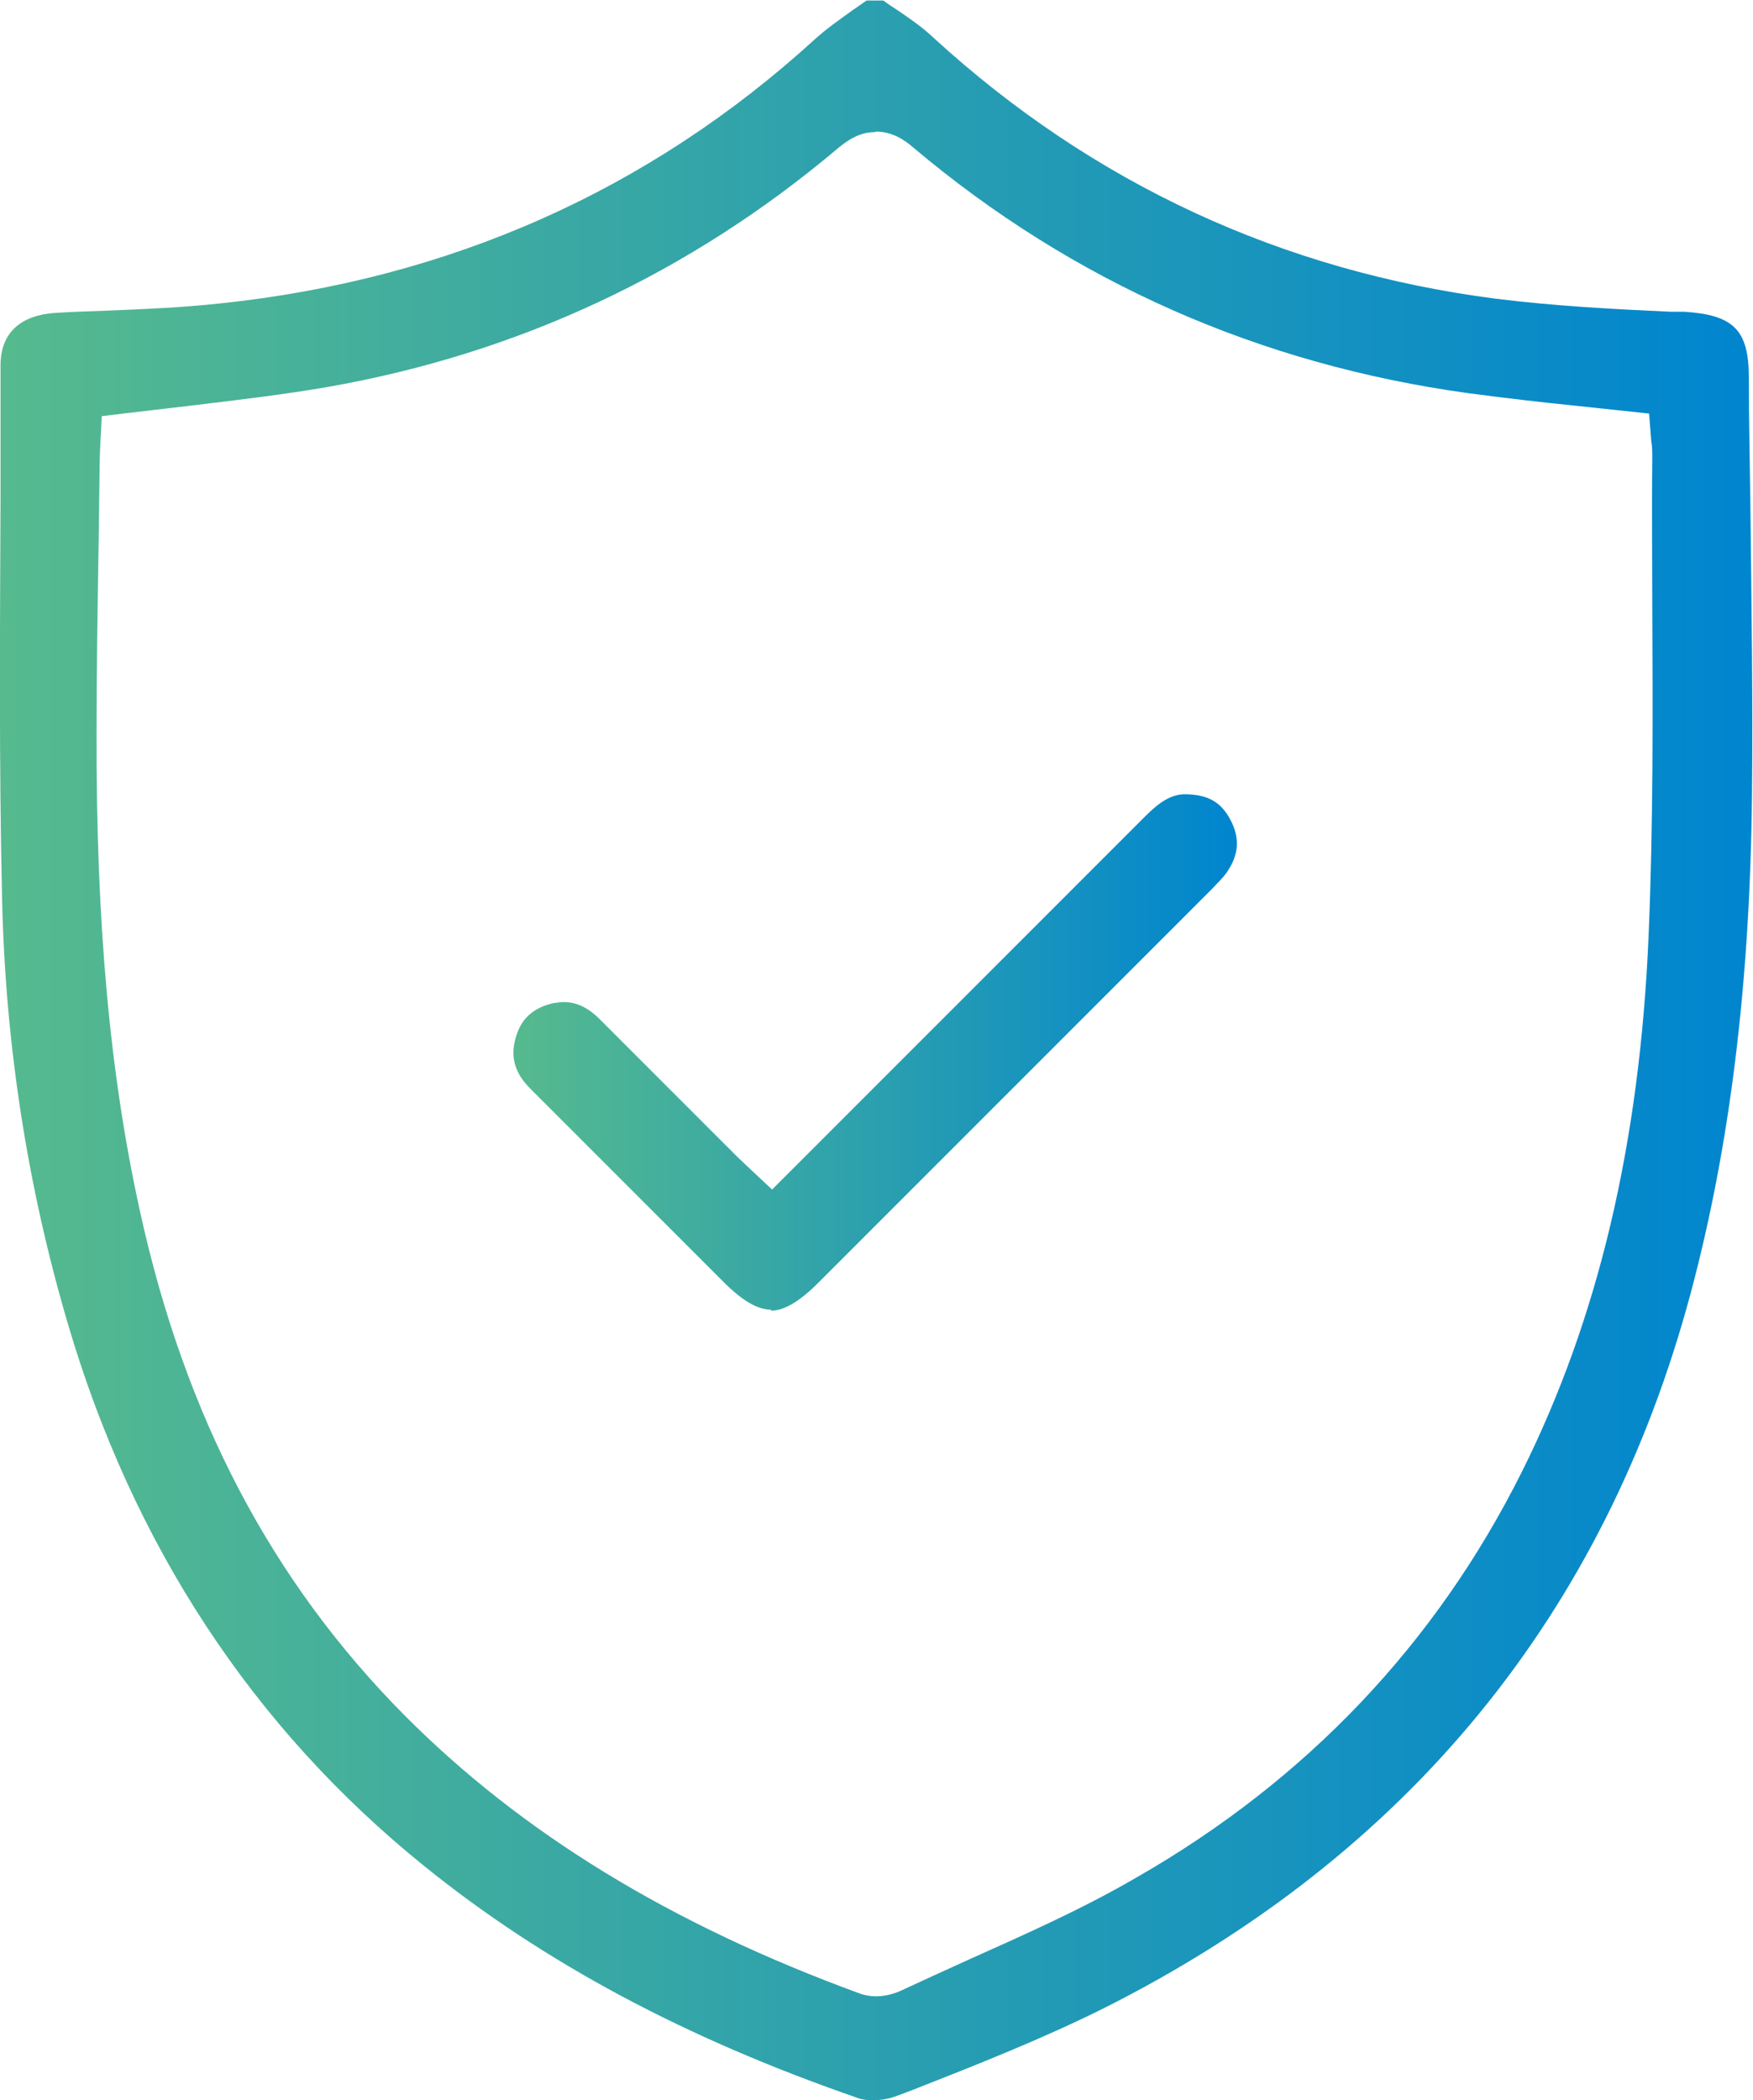 <?xml version="1.0" encoding="UTF-8"?>
<svg id="Layer_2" data-name="Layer 2" xmlns="http://www.w3.org/2000/svg" xmlns:xlink="http://www.w3.org/1999/xlink" viewBox="0 0 33.58 40.22">
  <defs>
    <style>
      .cls-1 {
        fill: url(#linear-gradient);
      }

      .cls-1, .cls-2 {
        stroke-width: 0px;
      }

      .cls-2 {
        fill: url(#linear-gradient-2);
      }
    </style>
    <linearGradient id="linear-gradient" x1="0" y1="20.11" x2="33.58" y2="20.11" gradientUnits="userSpaceOnUse">
      <stop offset="0" stop-color="#56ba8e"/>
      <stop offset="1" stop-color="#0085cf"/>
    </linearGradient>
    <linearGradient id="linear-gradient-2" x1="9.83" y1="20.14" x2="23.7" y2="20.14" xlink:href="#linear-gradient"/>
  </defs>
  <g id="Layer_2-2" data-name="Layer 2">
    <g>
      <path class="cls-1" d="M16.73,40.22c-.11,0-.21-.01-.29-.04-3.3-1.14-6.02-2.59-8.32-4.45-3.27-2.64-5.57-6.13-6.82-10.38C.53,22.74.1,20,.04,17.2-.02,14.65,0,12.06.01,9.56v-2.58c.01-.77.6-.97,1.09-.99.31-.02.62-.03.93-.04.72-.03,1.46-.06,2.19-.14,4.38-.46,8.21-2.16,11.38-5.05.23-.21.49-.39.74-.57.09-.06.17-.12.26-.18h.32c.08.06.17.12.25.17.25.17.5.34.72.55,3.04,2.78,6.66,4.46,10.76,4.99,1.12.14,2.25.2,3.35.25h.26c.95.06,1.24.35,1.24,1.26,0,.82.02,1.64.03,2.46.02,1.86.05,3.72.03,5.58-.04,3.57-.42,6.67-1.17,9.48-1.65,6.17-5.43,10.78-11.23,13.7-1.18.59-2.45,1.09-3.67,1.57l-.32.12c-.13.05-.29.08-.45.08ZM16.76,2.53c-.31,0-.54.17-.71.31-2.83,2.39-6.12,3.93-9.77,4.57-.87.15-1.73.25-2.64.36-.42.05-.85.1-1.28.15l-.41.05s-.04.73-.04.83l-.02,1.56c-.02,1.23-.04,2.45-.04,3.68-.01,3.62.25,6.52.83,9.15.86,3.93,2.52,7.09,5.07,9.66,2.24,2.25,5.09,4,8.73,5.33.09.03.19.05.3.05.16,0,.32-.04.46-.1.43-.2.87-.4,1.31-.6,1.07-.48,2.18-.97,3.21-1.57,3.27-1.87,5.75-4.49,7.39-7.77,1.46-2.92,2.26-6.28,2.43-10.27.09-2.13.08-4.3.07-6.39,0-.92-.01-1.85,0-2.77,0-.11,0-.21-.02-.32l-.04-.52-1.41-.15c-.69-.07-1.37-.15-2.05-.24-4-.55-7.58-2.13-10.63-4.7-.17-.15-.41-.31-.72-.31Z"/>
      <path class="cls-2" d="M14.77,25.08c-.26,0-.55-.17-.91-.53l-3.7-3.7c-.3-.3-.39-.61-.28-.98.1-.36.33-.57.72-.66.07-.01.14-.02.2-.02.25,0,.48.11.72.36l2.59,2.59c.07.07.68.64.68.64l7.15-7.15c.29-.29.5-.41.74-.42h0c.46,0,.71.15.89.49.19.36.16.68-.08,1.02-.08.11-.18.2-.27.3l-7.55,7.55c-.35.35-.65.53-.9.53Z"/>
    </g>
  </g>
</svg>